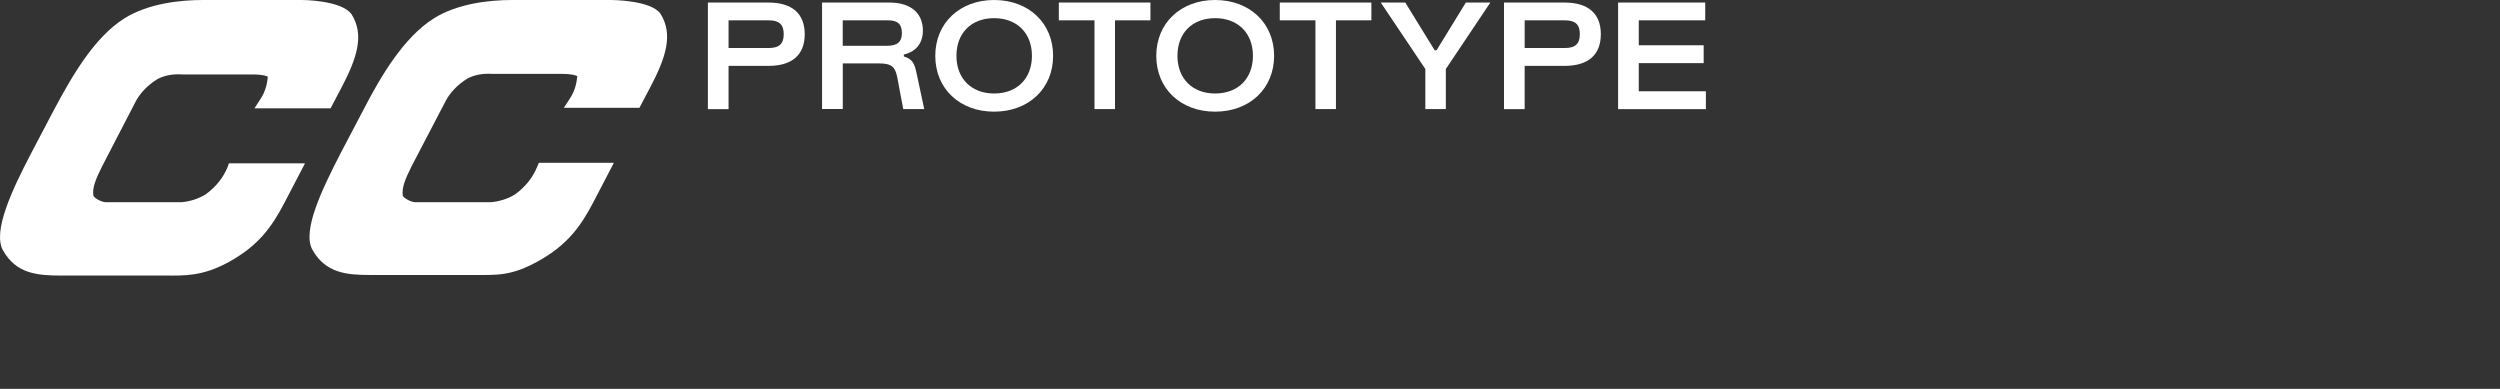 <?xml version="1.0" encoding="UTF-8"?>
<svg id="Layer_1" data-name="Layer 1" xmlns="http://www.w3.org/2000/svg" viewBox="0 0 450 70">
  <rect x="0" y="0" width="450" height="70" fill="#333333" stroke="none"/>
  <path d="M36.5,0c-4,0-9.8,.6-14.1,3.3-5.4,3.4-9.4,10.3-12.7,16.5l-4.1,7.8C2.1,34.3-1.3,41.6,.5,45c2.4,4.3,6.2,4.6,10.6,4.6H29.7c3.5,0,6.7,.2,11.6-2.5,5.2-2.9,7.6-6.2,9.9-10.6l3.7-7.1h-13.7l-.2,.6c-.8,2-2.2,3.7-4,5-1.3,.8-2.9,1.3-4.4,1.4h-13.5c-.9,0-2.2-.8-2.3-1.2-.2-1.4,.4-2.9,1.6-5.3l5.8-11.2c.9-1.9,2.4-3.4,4.2-4.5,1.4-.7,2.9-.9,4.4-.8h12.5c2.1,0,2.7,.3,2.9,.4-.1,1.4-.5,2.8-1.3,4l-1.1,1.7h13.7l1.9-3.6c2.9-5.5,4.2-9.6,1.9-13.3-1.8-2.6-9-2.6-9-2.6h-17.8Z" style="fill: #fff;"/>
  <path d="M92.2,0c-4,0-9.8,.6-14.1,3.3-5.4,3.4-9.5,10.3-12.7,16.5l-4.1,7.8c-3.4,6.6-6.9,13.9-5.1,17.3,2.4,4.3,6.2,4.6,10.6,4.6h18.5c4.3,0,6.7,.2,11.6-2.5,5.2-2.9,7.6-6.2,9.9-10.6l3.7-7.1h-13.5l-.3,.7c-.8,2-2.2,3.7-4,5-1.3,.8-2.9,1.3-4.4,1.4h-13.5c-.9,0-2.2-.8-2.3-1.2-.2-1.4,.4-2.9,1.6-5.3l5.9-11.3c.9-1.9,2.4-3.4,4.2-4.5,1.4-.7,2.9-.9,4.4-.8h12.4c2.1,0,2.7,.3,2.9,.4-.1,1.4-.5,2.8-1.3,4l-1.1,1.7h13.6l1.9-3.6c2.9-5.5,4.2-9.6,1.9-13.3-1.7-2.5-8.9-2.5-9-2.5h-17.7Z" style="fill: #fff;"/>
  <g>
    <path d="M127.42,19.63V.46h10.9c4.24,0,6.53,1.97,6.53,5.7s-2.29,5.7-6.53,5.7h-7.18v7.78h-3.72Zm3.72-10.99h7.27c1.89,0,2.66-.8,2.66-2.49s-.77-2.49-2.66-2.49h-7.27v4.98Z" style="fill: #fff;"/>
    <path d="M147.97,19.63V.46h12.14c3.78,0,6.01,1.86,6.01,5.04,0,2.55-1.55,3.89-3.43,4.32v.34c1.55,.49,1.92,1.2,2.32,3.15l1.35,6.32h-3.78l-1.06-5.64c-.37-1.95-1-2.58-3.35-2.58h-6.47v8.21h-3.72Zm3.72-11.39h7.99c1.8,0,2.66-.66,2.66-2.29s-.77-2.29-2.49-2.29h-8.16v4.58Z" style="fill: #fff;"/>
    <path d="M178.94,0c6.21,0,10.62,4.15,10.62,10.05s-4.41,10.05-10.62,10.05-10.59-4.15-10.59-10.05,4.41-10.05,10.59-10.05Zm0,16.83c4.12,0,6.81-2.69,6.81-6.78s-2.69-6.78-6.81-6.78-6.78,2.69-6.78,6.78,2.69,6.78,6.78,6.78Z" style="fill: #fff;"/>
    <path d="M190.59,3.66V.46h16.49V3.66h-6.38v15.97h-3.69V3.66h-6.41Z" style="fill: #fff;"/>
    <path d="M218.72,0c6.21,0,10.62,4.15,10.62,10.05s-4.41,10.05-10.62,10.05-10.59-4.15-10.59-10.05,4.41-10.05,10.59-10.05Zm0,16.83c4.12,0,6.81-2.69,6.81-6.78s-2.69-6.78-6.81-6.78-6.78,2.69-6.78,6.78,2.69,6.78,6.78,6.78Z" style="fill: #fff;"/>
    <path d="M230.36,3.66V.46h16.49V3.66h-6.38v15.97h-3.69V3.66h-6.41Z" style="fill: #fff;"/>
    <path d="M248.54,.46h4.41l5.29,8.59h.34l5.27-8.59h4.41l-8.01,11.96v7.21h-3.69v-7.21L248.54,.46Z" style="fill: #fff;"/>
    <path d="M270.72,19.63V.46h10.9c4.24,0,6.53,1.97,6.53,5.7s-2.29,5.7-6.53,5.7h-7.18v7.78h-3.72Zm3.72-10.99h7.27c1.89,0,2.66-.8,2.66-2.49s-.77-2.49-2.66-2.49h-7.27v4.98Z" style="fill: #fff;"/>
    <path d="M291.26,19.63V.46h15.68V3.66h-11.96v4.49h11.68v3.21h-11.68v5.07h12.08v3.21h-15.8Z" style="fill: #fff;"/>
  </g>
</svg>